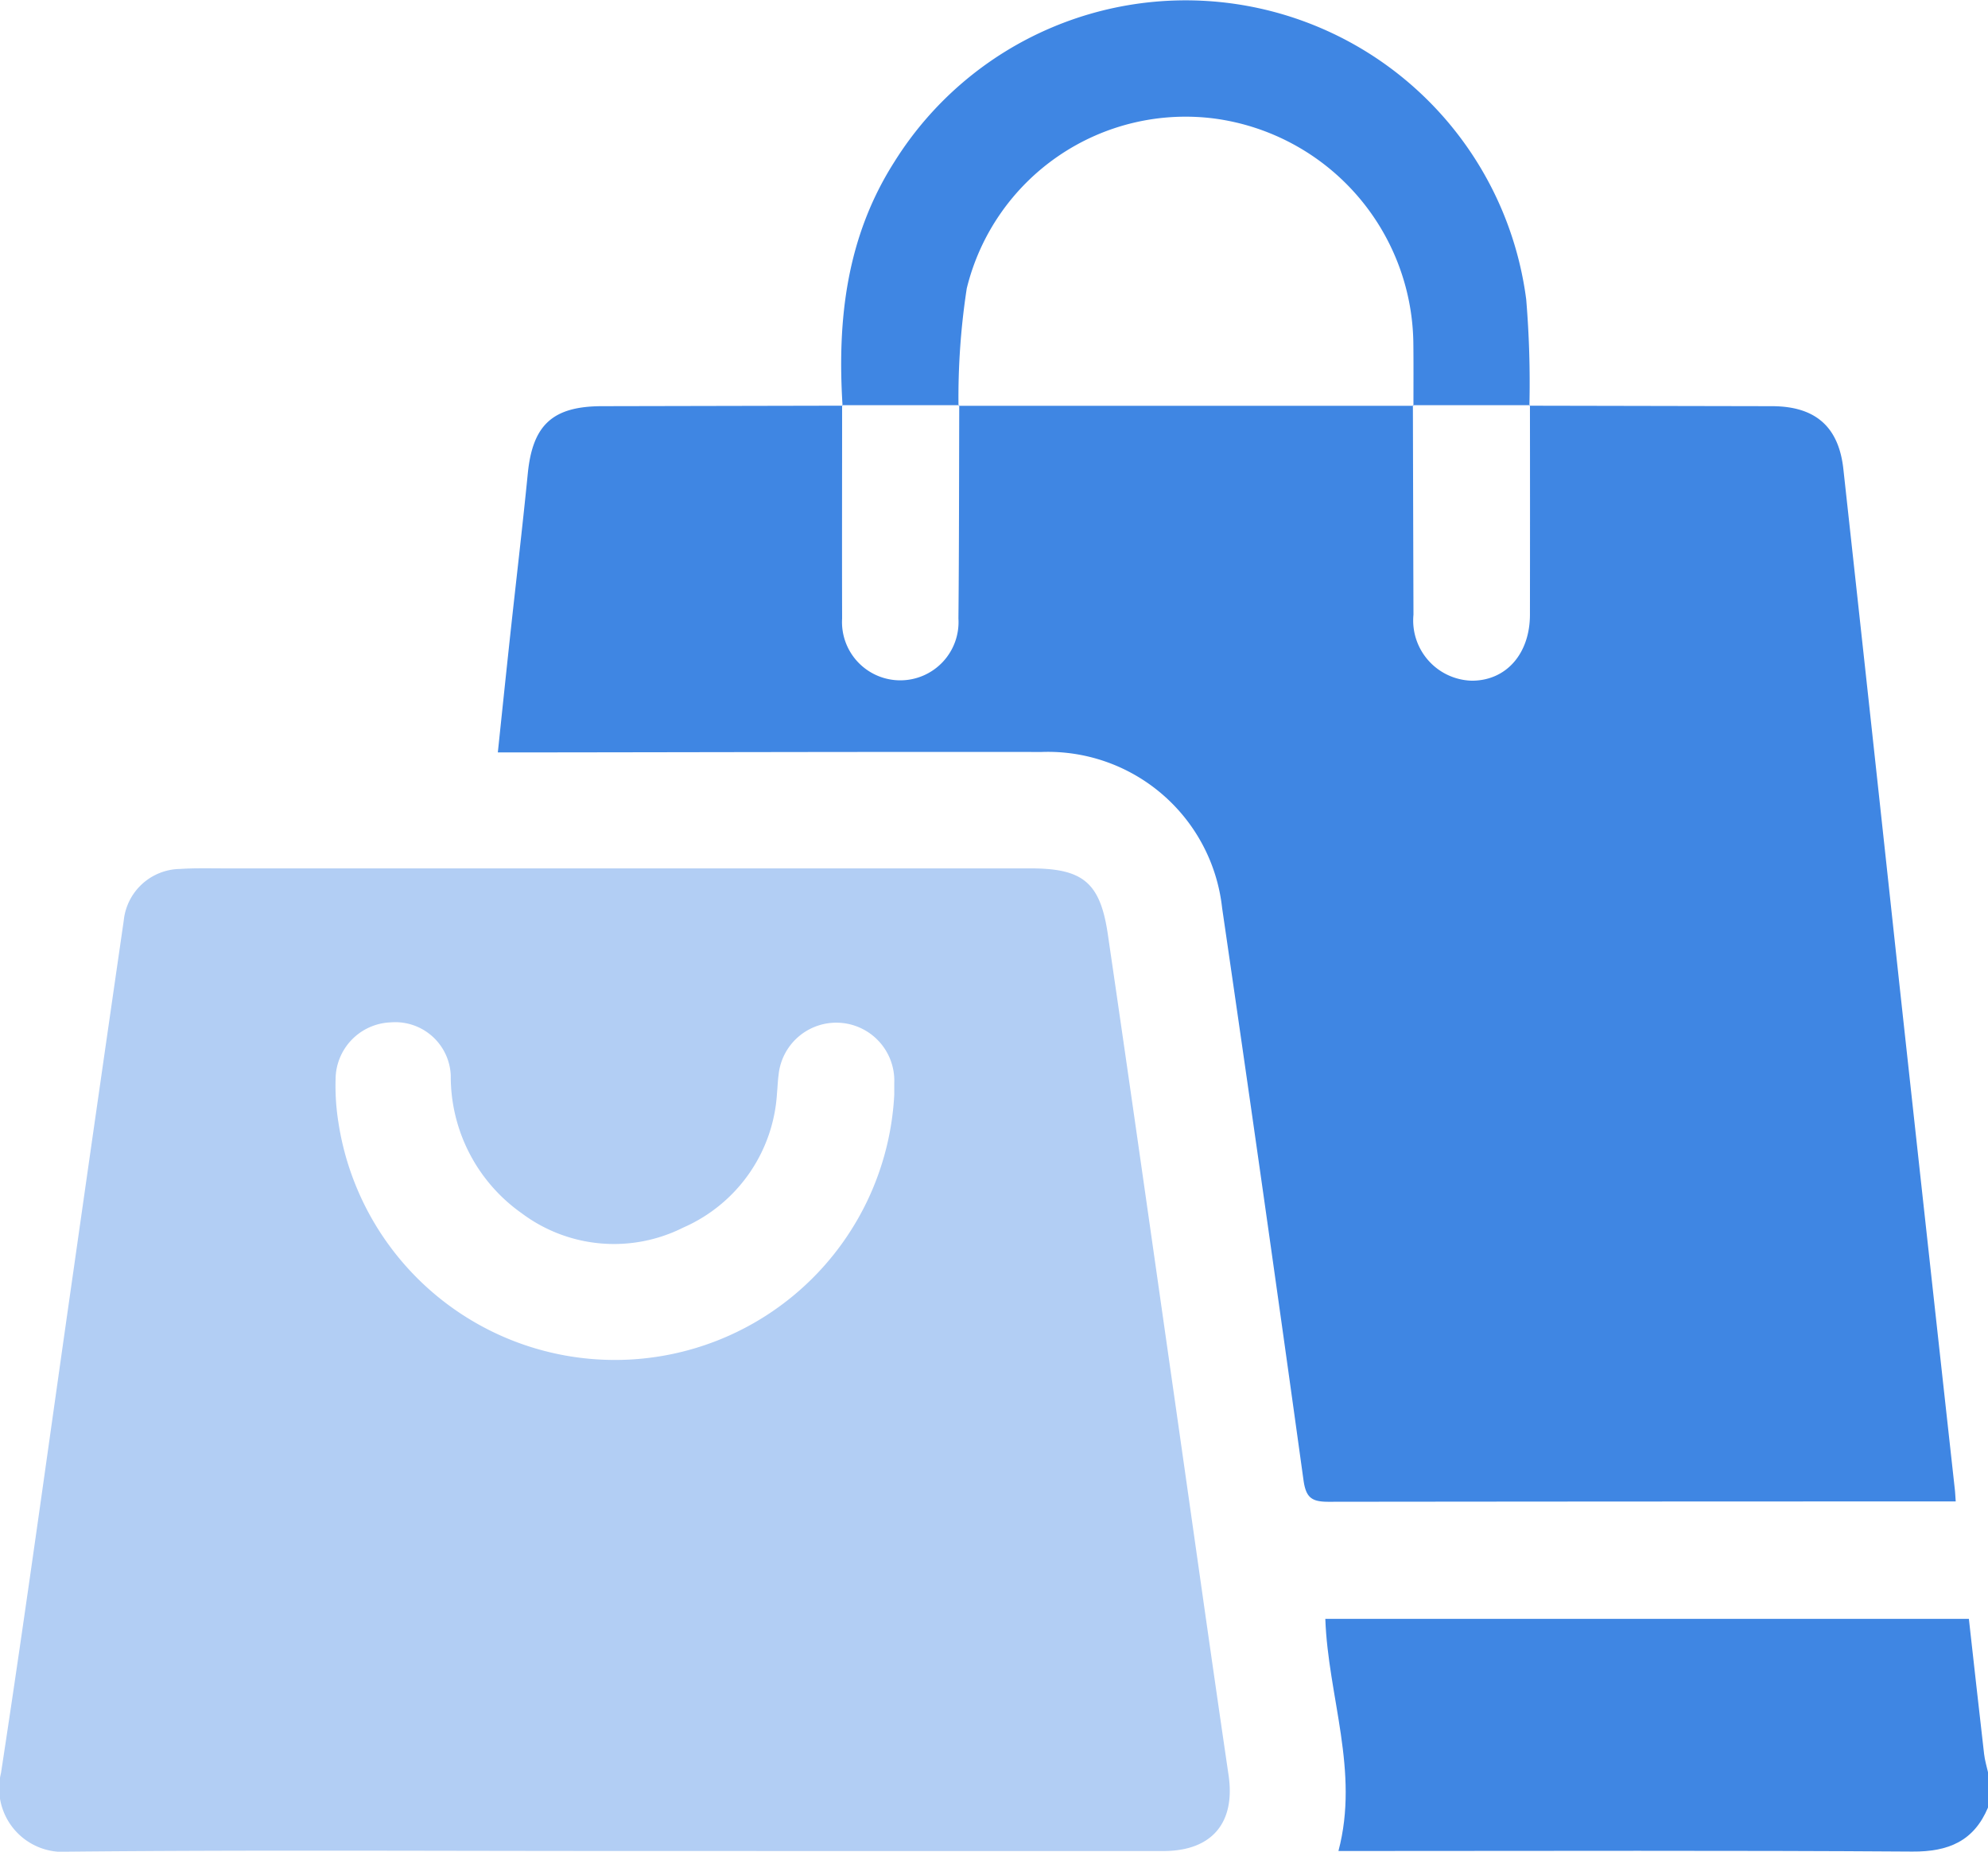 <svg xmlns="http://www.w3.org/2000/svg" viewBox="0 0 100 93.143"><defs><style>.cls-1,.cls-2{fill:#3f86e3;}.cls-2{opacity:0.4;}</style></defs><title>Asset 179</title><g id="Layer_2" data-name="Layer 2"><g id="Layer_1-2" data-name="Layer 1"><path class="cls-1" d="M100,90.924c-.713,1.688-1.986,2.226-3.8,2.214-9.2-.063-18.412-.029-27.617-.029H67.326c1.064-4.013-.523-7.774-.66-11.677H99.038c.257,2.291.506,4.547.766,6.8.036.314.129.621.2.932Z"/><path class="cls-2" d="M30.874,93.109c-9.148,0-18.3-.055-27.443.034a3.2,3.2,0,0,1-3.38-3.958C1.34,80.763,2.489,72.32,3.7,63.885Q4.951,55.1,6.224,46.31a2.891,2.891,0,0,1,2.837-2.6c.746-.049,1.5-.028,2.245-.028q20.265,0,40.529,0c2.633,0,3.508.7,3.891,3.315,1.169,7.98,2.3,15.965,3.442,23.949C60.043,77.062,60.9,83.181,61.8,89.3c.349,2.39-.833,3.811-3.285,3.812Q44.693,93.113,30.874,93.109ZM44.983,55.066c0-.2,0-.39,0-.585a2.918,2.918,0,0,0-5.821-.39c-.039.29-.048.584-.076.875a7.888,7.888,0,0,1-4.718,6.784,7.747,7.747,0,0,1-8.136-.728,8.419,8.419,0,0,1-3.558-6.928,2.794,2.794,0,0,0-3.025-2.666,2.881,2.881,0,0,0-2.768,2.856,11.61,11.61,0,0,0,.136,2.139,14.07,14.07,0,0,0,27.966-1.357Z"/><path class="cls-1" d="M76.932,20.408q6.1.012,12.208.024c2.166.005,3.35,1.023,3.584,3.158q1.416,12.9,2.807,25.811,1.392,12.759,2.8,25.517c.018.157.024.316.046.608H97.3q-15.237,0-30.473.017c-.843,0-1.135-.2-1.259-1.09q-1.993-14.4-4.094-28.786a8.813,8.813,0,0,0-9.083-7.841c-8.692-.011-17.385.014-26.077.023-.385,0-.77,0-1.272,0,.206-1.963.4-3.824.6-5.684.3-2.782.631-5.561.907-8.345.241-2.442,1.246-3.383,3.728-3.388l12.11-.025-.027-.025c0,3.576-.01,7.153,0,10.73a2.931,2.931,0,1,0,5.851,0c.034-3.576.029-7.153.041-10.729l-.03.03H71.1l-.029-.03q.013,5.268.029,10.535a3.031,3.031,0,0,0,2.936,3.323c1.724,0,2.919-1.35,2.923-3.32q.007-5.268,0-10.536Z"/><path class="cls-1" d="M42.382,20.407c-.275-4.33.2-8.49,2.605-12.263a17.275,17.275,0,0,1,31.784,6.915,50.623,50.623,0,0,1,.161,5.349l.027-.027-5.889,0,.029.03c0-1.073.008-2.145-.006-3.218A11.541,11.541,0,0,0,61.112,5.966a11.331,11.331,0,0,0-12.483,8.545,36.083,36.083,0,0,0-.415,5.9l.03-.03-5.889,0Z"/></g></g></svg>